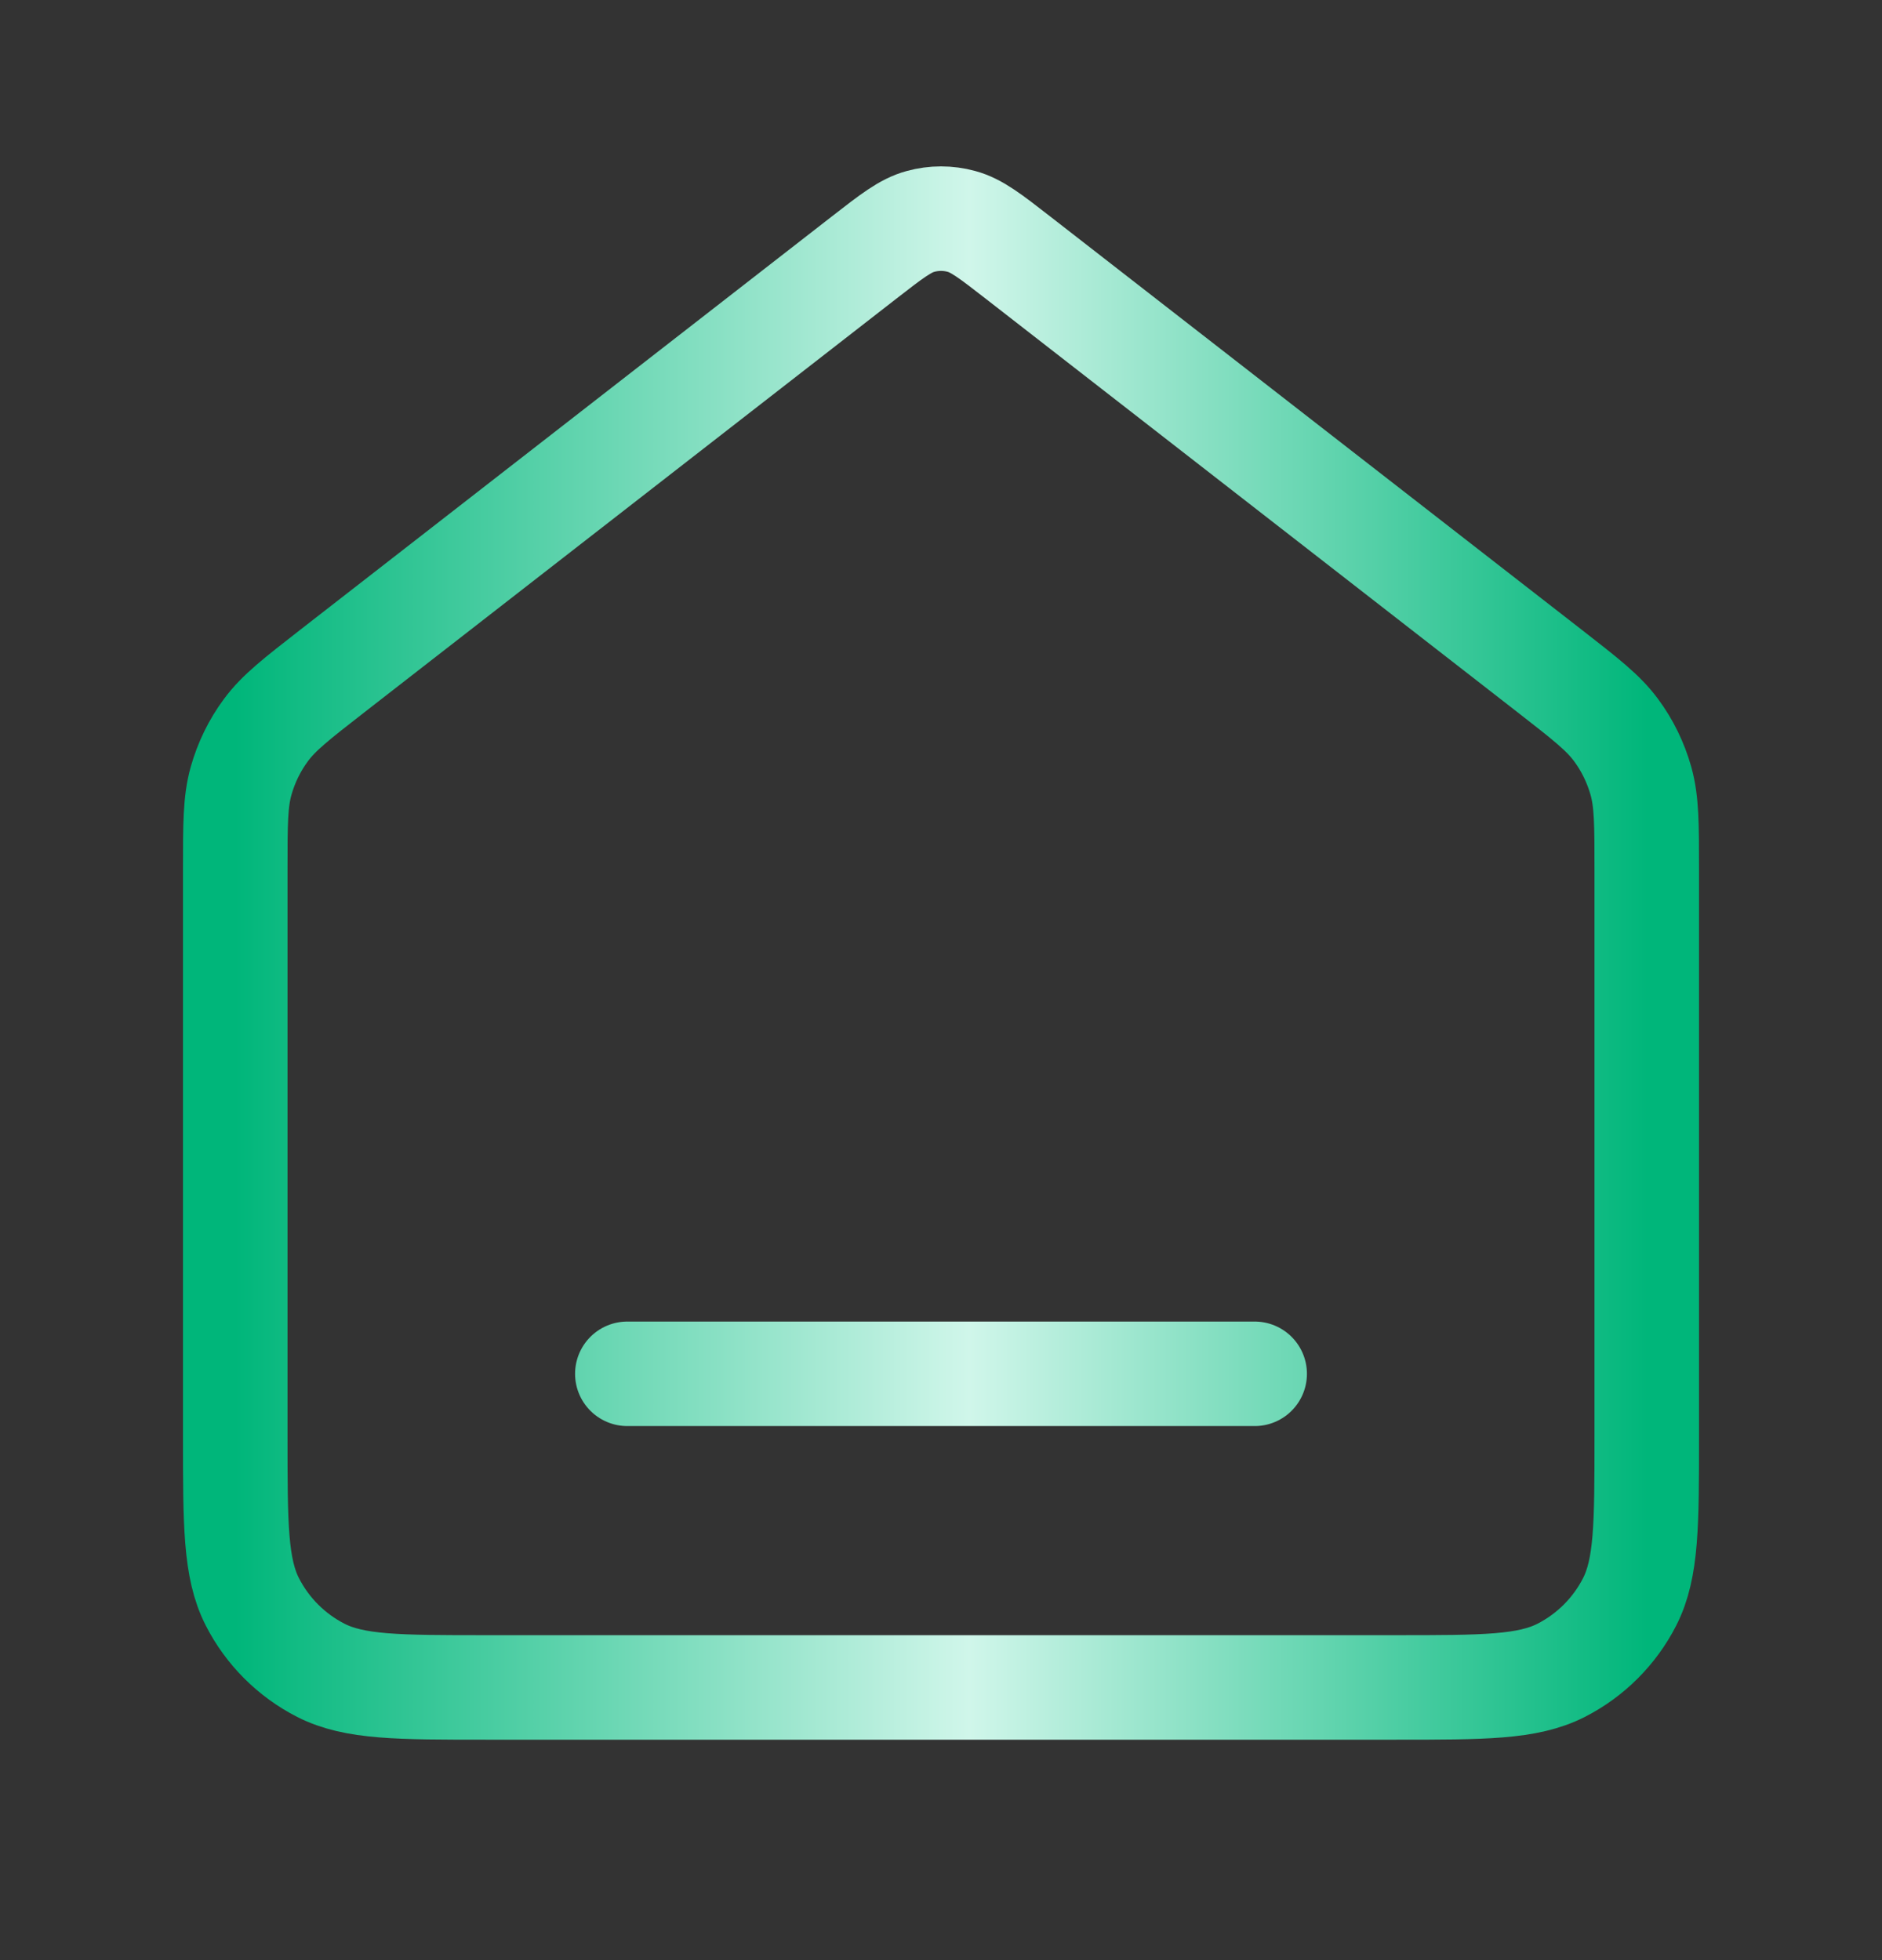 <svg width="24" height="25" viewBox="0 0 24 25" fill="none" xmlns="http://www.w3.org/2000/svg">
<rect x="0" y="0" width="24" height="25" fill="#333333" stroke="none"/>
<g id="ui/home-line">
<path id="Icon" d="M8 17.522H16M11.018 3.286L4.235 8.561C3.782 8.914 3.555 9.09 3.392 9.311C3.247 9.506 3.14 9.727 3.074 9.961C3 10.226 3 10.513 3 11.087V18.322C3 19.442 3 20.002 3.218 20.43C3.41 20.806 3.716 21.112 4.092 21.304C4.52 21.522 5.08 21.522 6.2 21.522H17.8C18.92 21.522 19.48 21.522 19.908 21.304C20.284 21.112 20.59 20.806 20.782 20.43C21 20.002 21 19.442 21 18.322V11.087C21 10.513 21 10.226 20.926 9.961C20.86 9.727 20.753 9.506 20.608 9.311C20.445 9.09 20.218 8.914 19.765 8.561L12.982 3.286C12.631 3.013 12.455 2.876 12.261 2.824C12.09 2.777 11.91 2.777 11.739 2.824C11.545 2.876 11.369 3.013 11.018 3.286Z" stroke="url(#paint0_linear_0_1406)" stroke-width="1.333" stroke-linecap="round" stroke-linejoin="round"/>
</g>
<defs>
<linearGradient id="paint0_linear_0_1406" x1="3" y1="12.706" x2="21" y2="12.706" gradientUnits="userSpaceOnUse">
<stop stop-color="#00B67A"/>
<stop offset="0.52" stop-color="#D0F6EA"/>
<stop offset="1" stop-color="#00B67A"/>
</linearGradient>
</defs>
</svg>
